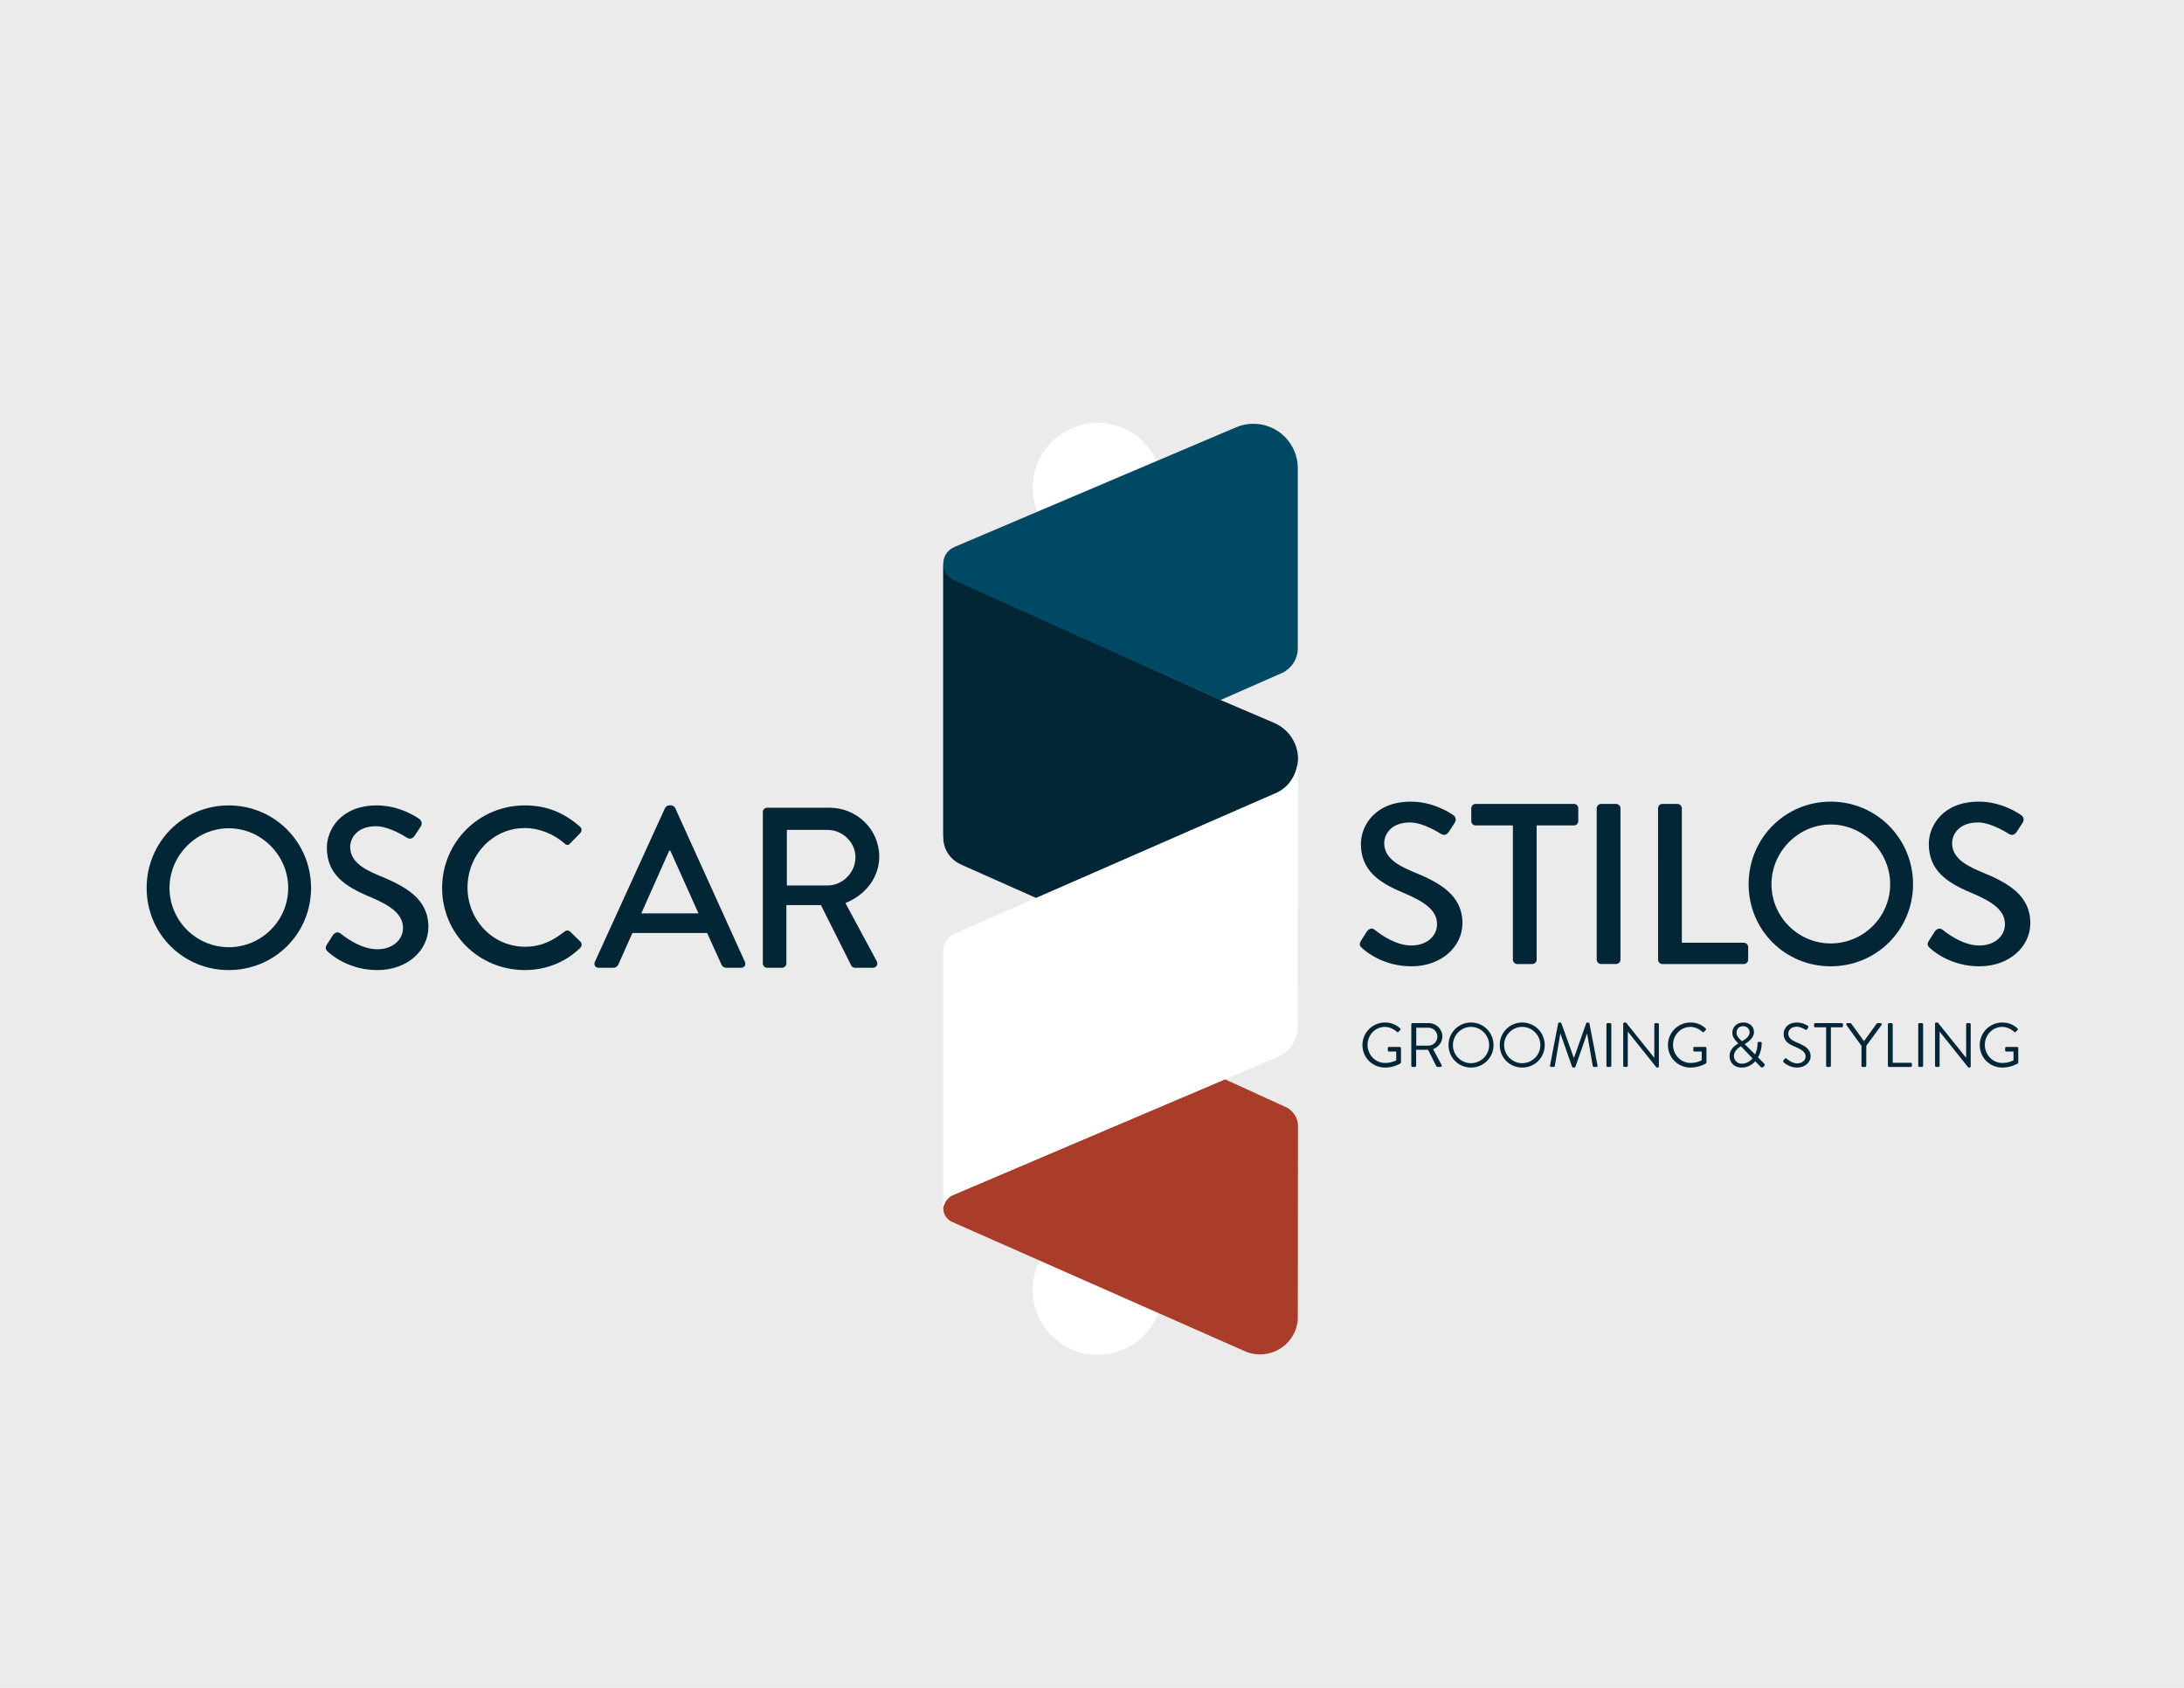 <?xml version="1.0" encoding="utf-8"?>
<!-- Generator: Adobe Illustrator 15.1.0, SVG Export Plug-In . SVG Version: 6.00 Build 0)  -->
<!DOCTYPE svg PUBLIC "-//W3C//DTD SVG 1.1//EN" "http://www.w3.org/Graphics/SVG/1.1/DTD/svg11.dtd">
<svg version="1.1" id="Layer_1" xmlns="http://www.w3.org/2000/svg" xmlns:xlink="http://www.w3.org/1999/xlink" x="0px" y="0px"
	 width="792px" height="612px" viewBox="0 0 792 612" enable-background="new 0 0 792 612" xml:space="preserve">
<g id="Layer_2_1_">
	<g id="Layer_1_1_">
		<rect fill="#ECEBEB" width="792" height="612"/>
	</g>
</g>
<g id="Layer_1_2_">
	<g id="Layer_2" display="none">
		<g display="inline">
			<g>
				<path fill="#032637" d="M484.914,343.954c0.714-1.029,1.348-2.218,2.061-3.248c0.713-1.028,1.822-1.347,2.693-0.634
					c0.477,0.396,6.575,5.467,12.676,5.467c5.467,0,8.952-3.327,8.952-7.368c0-4.753-4.119-7.764-11.963-11.012
					c-8.081-3.407-14.419-7.604-14.419-16.796c0-6.179,4.754-14.656,17.351-14.656c7.923,0,13.864,4.12,14.656,4.674
					c0.634,0.396,1.269,1.505,0.476,2.694c-0.634,0.951-1.347,2.06-1.979,3.01c-0.634,1.03-1.664,1.505-2.773,0.792
					c-0.555-0.316-6.1-3.961-10.693-3.961c-6.654,0-8.952,4.199-8.952,7.13c0,4.517,3.486,7.288,10.062,9.981
					c9.19,3.724,17.033,8.08,17.033,17.746c0,8.24-7.368,14.974-17.667,14.974c-9.665,0-15.766-5.069-17.032-6.259
					C484.677,345.855,484.122,345.301,484.914,343.954z"/>
				<path fill="#032637" d="M537.497,303.946h-12.913c-0.872,0-1.506-0.713-1.506-1.505v-4.437c0-0.792,0.634-1.505,1.506-1.505
					h34.066c0.869,0,1.505,0.713,1.505,1.505v4.437c0,0.792-0.634,1.505-1.505,1.505h-12.914v46.505
					c0,0.792-0.713,1.505-1.506,1.505h-5.229c-0.792,0-1.505-0.713-1.505-1.505L537.497,303.946L537.497,303.946z"/>
				<path fill="#032637" d="M566.446,298.005c0-0.792,0.713-1.505,1.505-1.505h5.229c0.792,0,1.505,0.713,1.505,1.505v52.446
					c0,0.792-0.713,1.505-1.505,1.505h-5.229c-0.792,0-1.505-0.713-1.505-1.505V298.005z"/>
				<path fill="#032637" d="M587.623,298.005c0-0.792,0.634-1.505,1.506-1.505h5.229c0.792,0,1.505,0.713,1.505,1.505v46.583h21.47
					c0.871,0,1.505,0.713,1.505,1.506v4.357c0,0.792-0.634,1.505-1.505,1.505H589.13c-0.872,0-1.506-0.713-1.506-1.505
					L587.623,298.005L587.623,298.005z"/>
				<path fill="#032637" d="M647.336,295.707c15.845,0,28.521,12.755,28.521,28.6c0,15.846-12.678,28.441-28.521,28.441
					s-28.441-12.598-28.441-28.441C618.895,308.464,631.491,295.707,647.336,295.707z M647.336,344.826
					c11.328,0,20.598-9.19,20.598-20.52c0-11.25-9.27-20.679-20.598-20.679c-11.25,0-20.52,9.429-20.52,20.679
					C626.816,335.636,636.086,344.826,647.336,344.826z"/>
				<path fill="#032637" d="M681.23,343.954c0.714-1.029,1.348-2.218,2.061-3.248c0.713-1.028,1.822-1.347,2.693-0.634
					c0.476,0.396,6.573,5.467,12.676,5.467c5.467,0,8.952-3.327,8.952-7.368c0-4.753-4.119-7.764-11.963-11.012
					c-8.081-3.407-14.419-7.604-14.419-16.796c0-6.179,4.754-14.656,17.351-14.656c7.922,0,13.864,4.12,14.656,4.674
					c0.634,0.396,1.268,1.505,0.476,2.694c-0.634,0.951-1.347,2.06-1.979,3.01c-0.636,1.03-1.664,1.505-2.773,0.792
					c-0.555-0.316-6.1-3.961-10.695-3.961c-6.652,0-8.951,4.199-8.951,7.13c0,4.517,3.485,7.288,10.062,9.981
					c9.19,3.724,17.033,8.08,17.033,17.746c0,8.24-7.368,14.974-17.667,14.974c-9.665,0-15.768-5.069-17.033-6.259
					C680.993,345.855,680.438,345.301,681.23,343.954z"/>
			</g>
		</g>
		<g display="inline">
			<path fill="#032637" d="M493.705,372.227c2.188,0,3.771,0.758,5.244,2.017c0.173,0.174,0.192,0.434,0.021,0.606
				c-0.193,0.193-0.434,0.41-0.604,0.605c-0.195,0.217-0.325,0.195-0.563-0.021c-1.104-0.976-2.665-1.688-4.117-1.688
				c-3.424,0-6.021,2.858-6.021,6.219c0,3.337,2.6,6.263,6.021,6.263c2.386,0,3.9-0.91,3.9-0.91v-3.032h-2.492
				c-0.237,0-0.411-0.175-0.411-0.39v-0.804c0-0.237,0.174-0.412,0.411-0.412h3.749c0.217,0,0.391,0.195,0.391,0.412v4.962
				c0,0.107-0.088,0.281-0.174,0.348c0,0-2.211,1.431-5.353,1.431c-4.333,0-7.821-3.445-7.821-7.778
				C485.884,375.715,489.372,372.227,493.705,372.227z"/>
			<path fill="#032637" d="M502.794,372.854c0-0.217,0.174-0.41,0.412-0.41h5.611c2.601,0,4.724,2.035,4.724,4.615
				c0,1.992-1.321,3.66-3.207,4.42l2.969,5.504c0.151,0.281,0,0.627-0.367,0.627h-1.104c-0.194,0-0.303-0.106-0.347-0.193
				l-2.883-5.741h-4.139v5.523c0,0.218-0.195,0.411-0.412,0.411h-0.845c-0.238,0-0.412-0.193-0.412-0.411V372.854L502.794,372.854z
				 M508.709,380.243c1.669,0,3.12-1.388,3.12-3.163c0-1.646-1.451-3.057-3.12-3.057h-4.203v6.22H508.709z"/>
			<path fill="#032637" d="M523.445,372.227c4.333,0,7.8,3.488,7.8,7.822c0,4.333-3.467,7.778-7.8,7.778
				c-4.334,0-7.778-3.445-7.778-7.778C515.667,375.715,519.111,372.227,523.445,372.227z M523.445,386.311
				c3.443,0,6.283-2.815,6.283-6.262c0-3.445-2.84-6.306-6.283-6.306c-3.445,0-6.264,2.86-6.264,6.306
				C517.184,383.493,520,386.311,523.445,386.311z"/>
			<path fill="#032637" d="M541.167,372.227c4.333,0,7.8,3.488,7.8,7.822c0,4.333-3.467,7.778-7.8,7.778
				c-4.334,0-7.778-3.445-7.778-7.778C533.389,375.715,536.833,372.227,541.167,372.227z M541.167,386.311
				c3.445,0,6.283-2.815,6.283-6.262c0-3.445-2.838-6.306-6.283-6.306s-6.262,2.86-6.262,6.306
				C534.905,383.493,537.722,386.311,541.167,386.311z"/>
			<path fill="#032637" d="M553.599,372.529c0.043-0.174,0.219-0.303,0.392-0.303h0.347c0.152,0,0.325,0.106,0.368,0.236
				l4.291,11.938c0.043,0,0.062,0,0.106,0l4.227-11.938c0.044-0.13,0.217-0.236,0.368-0.236h0.347c0.174,0,0.347,0.129,0.391,0.303
				l2.795,14.561c0.064,0.305-0.063,0.521-0.39,0.521h-0.867c-0.174,0-0.347-0.151-0.39-0.305l-1.93-11.158
				c-0.021,0-0.064,0-0.087,0l-3.985,11.439c-0.044,0.13-0.238,0.238-0.368,0.238h-0.391c-0.131,0-0.325-0.108-0.368-0.238
				l-4.03-11.439c-0.021,0-0.063,0-0.087,0l-1.885,11.158c-0.021,0.151-0.217,0.305-0.392,0.305h-0.866
				c-0.324,0-0.454-0.217-0.391-0.521L553.599,372.529z"/>
			<path fill="#032637" d="M570.302,372.854c0-0.217,0.195-0.41,0.412-0.41h0.866c0.217,0,0.412,0.193,0.412,0.41v14.346
				c0,0.217-0.195,0.41-0.412,0.41h-0.866c-0.217,0-0.412-0.193-0.412-0.41V372.854z"/>
			<path fill="#032637" d="M576.098,372.616c0-0.218,0.195-0.39,0.412-0.39h0.541l9.772,12.176c0.021,0,0.021,0,0.043,0v-11.549
				c0-0.218,0.174-0.41,0.412-0.41h0.758c0.217,0,0.412,0.192,0.412,0.41v14.584c0,0.215-0.195,0.39-0.412,0.39h-0.39l-9.945-12.416
				h-0.021v11.786c0,0.218-0.174,0.412-0.412,0.412h-0.758c-0.217,0-0.412-0.194-0.412-0.412V372.616z"/>
			<path fill="#032637" d="M599.385,372.227c2.188,0,3.771,0.758,5.244,2.017c0.173,0.174,0.194,0.434,0.021,0.606
				c-0.195,0.193-0.436,0.41-0.606,0.605c-0.195,0.217-0.325,0.195-0.562-0.021c-1.105-0.976-2.665-1.688-4.117-1.688
				c-3.424,0-6.023,2.858-6.023,6.219c0,3.337,2.602,6.263,6.023,6.263c2.384,0,3.898-0.91,3.898-0.91v-3.032h-2.49
				c-0.238,0-0.411-0.175-0.411-0.39v-0.804c0-0.237,0.173-0.412,0.411-0.412h3.748c0.218,0,0.391,0.195,0.391,0.412v4.962
				c0,0.107-0.087,0.281-0.173,0.348c0,0-2.211,1.431-5.354,1.431c-4.333,0-7.819-3.445-7.819-7.778
				C591.562,375.715,595.052,372.227,599.385,372.227z"/>
			<path fill="#032637" d="M615.924,379.507v-0.044l-0.52-0.562c-0.847-0.889-1.562-1.861-1.519-3.164
				c0-1.646,1.213-3.51,3.835-3.51c2.342,0,3.662,1.539,3.662,3.338c0,1.929-1.95,3.379-3.207,4.16l3.575,3.574
				c0.563-1.148,0.866-2.471,0.866-3.857c0-0.477,0.174-0.498,0.499-0.498h0.52c0.455,0,0.412,0.326,0.412,0.498
				c0,1.67-0.477,3.445-1.276,4.875l2.08,2.08c0.26,0.283,0.433,0.5-0.021,0.998l-0.261,0.237c-0.261,0.238-0.585,0.282-0.91-0.063
				l-1.842-1.906c-1.17,1.32-2.773,2.167-4.725,2.167c-2.729,0-4.183-1.863-4.183-3.987
				C612.912,381.5,614.754,380.2,615.924,379.507z M617.159,386.482c1.495,0,2.771-0.715,3.705-1.842l-4.009-4.203
				c-0.996,0.605-2.428,1.713-2.428,3.424C614.43,385.379,615.643,386.482,617.159,386.482z M619.868,375.605
				c0-1.039-0.802-2.103-2.275-2.103c-1.431,0-2.254,1.021-2.254,2.274c-0.043,0.933,0.563,1.668,1.387,2.471l0.479,0.479
				C618.178,378.143,619.868,377.167,619.868,375.605z"/>
			<path fill="#032637" d="M631.617,385.335c0.106-0.13,0.217-0.28,0.324-0.411c0.217-0.281,0.455-0.455,0.759-0.195
				c0.149,0.131,1.731,1.646,3.662,1.646c1.755,0,2.901-1.104,2.901-2.383c0-1.495-1.3-2.385-3.792-3.424
				c-2.384-1.041-3.812-2.017-3.812-4.485c0-1.474,1.17-3.856,4.615-3.856c2.122,0,3.704,1.104,3.704,1.104
				c0.131,0.065,0.391,0.325,0.131,0.737c-0.087,0.13-0.174,0.281-0.262,0.41c-0.193,0.305-0.412,0.392-0.759,0.194
				c-0.15-0.087-1.517-0.997-2.838-0.997c-2.297,0-2.99,1.475-2.99,2.385c0,1.453,1.105,2.297,2.925,3.057
				c2.928,1.191,4.812,2.296,4.812,4.81c0,2.255-2.146,3.9-4.681,3.9c-2.559,0-4.29-1.495-4.571-1.755
				C631.573,385.92,631.356,385.747,631.617,385.335z"/>
			<path fill="#032637" d="M646.359,373.895h-3.771c-0.238,0-0.411-0.192-0.411-0.41v-0.629c0-0.217,0.173-0.412,0.411-0.412h9.188
				c0.236,0,0.411,0.195,0.411,0.412v0.629c0,0.218-0.175,0.41-0.411,0.41h-3.771V387.2c0,0.217-0.195,0.411-0.412,0.411h-0.823
				c-0.217,0-0.409-0.194-0.409-0.411L646.359,373.895L646.359,373.895z"/>
			<path fill="#032637" d="M658.593,380.309l-5.223-7.235c-0.173-0.281,0-0.63,0.347-0.63h1.021c0.149,0,0.28,0.108,0.347,0.195
				l4.377,6.045l4.377-6.045c0.064-0.087,0.195-0.195,0.347-0.195h1.021c0.347,0,0.52,0.349,0.347,0.63l-5.287,7.216v6.911
				c0,0.217-0.193,0.411-0.411,0.411h-0.846c-0.237,0-0.411-0.194-0.411-0.411v-6.892H658.593L658.593,380.309z"/>
			<path fill="#032637" d="M667.72,372.854c0-0.217,0.174-0.41,0.412-0.41h0.845c0.219,0,0.412,0.193,0.412,0.41v13.306h6.24
				c0.238,0,0.411,0.194,0.411,0.411v0.628c0,0.218-0.173,0.411-0.411,0.411h-7.497c-0.238,0-0.412-0.193-0.412-0.411V372.854
				L667.72,372.854z"/>
			<path fill="#032637" d="M678.21,372.854c0-0.217,0.195-0.41,0.412-0.41h0.866c0.217,0,0.412,0.193,0.412,0.41v14.346
				c0,0.217-0.195,0.41-0.412,0.41h-0.866c-0.217,0-0.412-0.193-0.412-0.41V372.854z"/>
			<path fill="#032637" d="M684.006,372.616c0-0.218,0.195-0.39,0.412-0.39h0.541l9.771,12.176c0.021,0,0.021,0,0.044,0v-11.549
				c0-0.218,0.174-0.41,0.41-0.41h0.76c0.217,0,0.411,0.192,0.411,0.41v14.584c0,0.215-0.194,0.39-0.411,0.39h-0.392l-9.943-12.416
				h-0.021v11.786c0,0.218-0.174,0.412-0.412,0.412h-0.758c-0.217,0-0.412-0.194-0.412-0.412V372.616L684.006,372.616z"/>
			<path fill="#032637" d="M707.293,372.227c2.188,0,3.771,0.758,5.244,2.017c0.173,0.174,0.194,0.434,0.021,0.606
				c-0.193,0.193-0.434,0.41-0.604,0.605c-0.195,0.217-0.325,0.195-0.563-0.021c-1.104-0.976-2.665-1.688-4.115-1.688
				c-3.426,0-6.023,2.858-6.023,6.219c0,3.337,2.6,6.263,6.023,6.263c2.384,0,3.898-0.91,3.898-0.91v-3.032h-2.492
				c-0.236,0-0.409-0.175-0.409-0.39v-0.804c0-0.237,0.173-0.412,0.409-0.412h3.749c0.219,0,0.392,0.195,0.392,0.412v4.962
				c0,0.107-0.087,0.281-0.173,0.348c0,0-2.211,1.431-5.354,1.431c-4.333,0-7.821-3.445-7.821-7.778
				C699.472,375.715,702.96,372.227,707.293,372.227z"/>
		</g>
		<g display="inline">
			<path fill="#032637" d="M96.13,297.001c15.848,0,28.526,12.758,28.526,28.604c0,15.848-12.678,28.445-28.526,28.445
				c-15.848,0-28.447-12.599-28.447-28.445S80.282,297.001,96.13,297.001z M96.13,346.129c11.331,0,20.602-9.191,20.602-20.521
				c0-11.252-9.271-20.683-20.602-20.683c-11.252,0-20.523,9.431-20.523,20.683C75.607,336.938,84.878,346.129,96.13,346.129z"/>
			<path fill="#032637" d="M130.023,345.258c0.713-1.029,1.347-2.219,2.06-3.249s1.822-1.347,2.694-0.634
				c0.475,0.396,6.577,5.468,12.678,5.468c5.468,0,8.954-3.327,8.954-7.368c0-4.756-4.12-7.767-11.965-11.016
				c-8.083-3.407-14.421-7.607-14.421-16.799c0-6.181,4.754-14.659,17.353-14.659c7.924,0,13.867,4.121,14.659,4.675
				c0.634,0.396,1.268,1.505,0.476,2.694c-0.634,0.951-1.347,2.061-1.981,3.012c-0.634,1.029-1.664,1.505-2.773,0.792
				c-0.555-0.316-6.102-3.962-10.697-3.962c-6.656,0-8.954,4.199-8.954,7.132c0,4.518,3.487,7.29,10.063,9.983
				c9.192,3.725,17.037,8.083,17.037,17.75c0,8.239-7.37,14.976-17.67,14.976c-9.667,0-15.769-5.07-17.037-6.26
				C129.785,347.159,129.23,346.604,130.023,345.258z"/>
			<path fill="#032637" d="M198.481,297.001c8.003,0,13.788,2.694,19.176,7.369c0.713,0.634,0.713,1.585,0.079,2.219l-3.487,3.565
				c-0.555,0.714-1.268,0.714-1.981,0c-3.724-3.249-8.795-5.311-13.708-5.311c-11.331,0-19.889,9.51-19.889,20.604
				c0,11.093,8.637,20.522,19.968,20.522c5.785,0,9.826-2.3,13.629-5.229c0.713-0.556,1.426-0.476,1.902-0.079l3.645,3.564
				c0.634,0.556,0.476,1.586-0.079,2.141c-5.388,5.229-12.203,7.686-19.255,7.686c-15.848,0-28.605-12.599-28.605-28.445
				C169.876,309.76,182.634,297.001,198.481,297.001z"/>
			<path fill="#032637" d="M221.18,351.2l24.326-53.328c0.238-0.475,0.951-0.872,1.347-0.872h0.792c0.396,0,1.109,0.396,1.347,0.872
				L273.16,351.2c0.476,1.03-0.158,2.062-1.347,2.062h-4.992c-0.951,0-1.506-0.477-1.823-1.188l-4.913-10.855h-25.911
				c-1.585,3.646-3.249,7.211-4.833,10.855c-0.238,0.555-0.872,1.188-1.823,1.188h-4.992
				C221.338,353.261,220.704,352.23,221.18,351.2z M257.075,334.402l-9.746-21.713h-0.396l-9.667,21.713H257.075z"/>
			<path fill="#032637" d="M279.296,299.299c0-0.792,0.634-1.505,1.506-1.505h21.553c9.509,0,17.274,7.528,17.274,16.958
				c0,7.29-4.833,13.312-11.727,16.085l10.854,20.127c0.557,1.03,0,2.298-1.347,2.298h-6.181c-0.636,0-1.109-0.396-1.27-0.713
				L299.42,331.55h-11.965v20.206c0,0.793-0.713,1.506-1.505,1.506h-5.15c-0.872,0-1.506-0.713-1.506-1.506v-52.457H279.296z
				 M301.721,324.734c5.15,0,9.667-4.357,9.667-9.825c0-5.15-4.517-9.43-9.667-9.43h-14.104v19.255H301.721z"/>
		</g>
		<g display="inline">
			<path fill="#FFFFFF" d="M437.837,391.534l-94.138,40.093c-0.022,0-0.27,0.024-0.316,0.024L343,431.718v0.024
				c-1,0.729-2.869,2.396-2.988,4.399l0.072-88.719L437.837,391.534z"/>
			<path fill="#AA3D2A" d="M343,431.742v-0.024l0.383-0.064c0.048,0,0.186-0.024,0.205-0.024l94.193-40.093l20.418,9.305
				l1.299,0.597c2.214,1.282,3.728,3.617,3.742,6.318c0,0.02,0.008,0.03,0.008,0.044c0,0.017-0.003,0.03-0.003,0.044l-0.066,66.867
				c-0.415,7.166-6.581,12.641-13.834,12.255c-1.323-0.067-2.627-0.343-3.812-0.772l-1.469-0.644L343.56,441.167
				c-2.042-0.773-3.66-2.761-3.547-5.021C340.131,434.14,342,432.473,343,431.742z"/>
		</g>
		<g display="inline">
			<polygon opacity="0.6" enable-background="new    " points="436.902,259.816 436.502,259.987 436.896,259.814 			"/>
			<polygon points="436.409,260.027 436.407,260.027 436.502,259.987 			"/>
		</g>
		<path display="inline" fill="#032637" d="M344.186,218.45l0.051,0.013l92.146,41.564l-88.644,37.747l0.082,0.041
			c-0.422,0.127-0.81,0.276-1.187,0.433l-0.381,0.115c-6.159,2.758-6.251,9.384-6.251,9.384v-6.774V212.9
			C340,215.455,341.888,217.595,344.186,218.45z"/>
		<path display="inline" fill="#FFFFFF" d="M463.252,280.833L463,291v78.504v3.646c0,4.574-2.543,8.492-6.379,10.396l0.098,0.03
			l-0.354,0.167c-0.179,0.079-0.338,0.153-0.521,0.227l-18.014,7.58l-97.584-44.038c-0.029-0.261-0.05-0.171-0.05-0.438
			c0-2.699,4.095-6.032,4.154-6.057l111.463-48.705C455.812,292.312,463,288.062,463.252,280.833z"/>
	</g>
	<g id="Layer_4" display="none">
		<path display="inline" fill="#004A64" d="M340,213"/>
		<path display="inline" fill="#004A64" d="M344.32,207.012l-0.047-0.063l97.233-41.344c1.915-0.852,3.938-1.35,6.164-1.35
			c8.515,0,15.328,6.889,15.328,15.405v62.439c0,3.767-2.121,6.993-5.305,8.527l0.085,0.042l-20.905,9.147l-0.383,0.173l-0.091,0.04
			L344.27,218.62l-0.104-0.013"/>
	</g>
	<g id="Layer_3" display="none">
		<g display="inline">
			<path fill="none" d="M340.221,307.746c0,0,0.001-0.314,0.062-0.818C340.262,307.2,340.221,307.468,340.221,307.746z"/>
			<g>
				<path fill="#FFFFFF" d="M379.071,192.107l-6.262,2.657c-0.979-2.481-1.558-5.168-1.59-7.996
					c-0.155-12.456,9.822-22.674,22.276-22.826c9.214-0.112,17.188,5.323,20.784,13.196l-3.103,1.32L379.071,192.107z"/>
			</g>
			<polygon opacity="0.6" enable-background="new    " points="436.902,259.816 436.502,259.987 436.896,259.814 			"/>
			<polygon opacity="0.6" enable-background="new    " points="436.902,259.816 436.502,259.987 436.896,259.814 			"/>
			<path fill="#032637" d="M340,213v94.758c0,4.373,3,8.065,7,9.525v0.045l25.004,11.211c0,0,63.422-26.026,83.798-36.331
				c3.108-1.572,7.451-4.34,7.449-11.774c-0.001-2.757-0.843-5.333-2.277-7.474c-1.438-2.166-3.486-3.875-5.901-4.944l-18.312-7.977
				L345,218.526"/>
			<polygon points="436.409,260.027 436.407,260.027 436.502,259.987 			"/>
			<g>
				<path fill="#FFFFFF" d="M409.816,470.424l4.965,2.191c-3.244,8.312-11.268,14.251-20.734,14.368
					c-12.455,0.149-22.674-9.825-22.824-22.282c-0.045-3.692,0.816-7.18,2.357-10.281l4.296,1.899L409.816,470.424z"/>
			</g>
		</g>
	</g>
	<g id="Layer_5">
		<g>
			<g>
				<path fill="#032637" d="M493.511,341.173c0.746-1.077,1.409-2.321,2.155-3.399c0.747-1.078,1.908-1.408,2.82-0.664
					c0.497,0.416,6.884,5.725,13.269,5.725c5.722,0,9.37-3.482,9.37-7.713c0-4.977-4.312-8.127-12.521-11.527
					c-8.459-3.564-15.093-7.961-15.093-17.581c0-6.468,4.978-15.342,18.161-15.342c8.293,0,14.513,4.312,15.342,4.893
					c0.663,0.415,1.327,1.576,0.497,2.82c-0.663,0.995-1.409,2.156-2.072,3.151c-0.662,1.078-1.74,1.575-2.901,0.829
					c-0.581-0.332-6.385-4.146-11.195-4.146c-6.966,0-9.371,4.396-9.371,7.464c0,4.727,3.649,7.628,10.532,10.448
					c9.62,3.897,17.83,8.459,17.83,18.576c0,8.625-7.713,15.674-18.493,15.674c-10.117,0-16.502-5.31-17.83-6.552
					C493.263,343.162,492.682,342.582,493.511,341.173z"/>
				<path fill="#032637" d="M548.629,299.294h-13.517c-0.912,0-1.576-0.747-1.576-1.576v-4.644c0-0.829,0.664-1.575,1.576-1.575
					h35.655c0.913,0,1.576,0.746,1.576,1.575v4.644c0,0.83-0.663,1.576-1.576,1.576h-13.517v48.679c0,0.83-0.746,1.576-1.575,1.576
					h-5.474c-0.829,0-1.575-0.747-1.575-1.576L548.629,299.294L548.629,299.294z"/>
				<path fill="#032637" d="M579.02,293.074c0-0.829,0.746-1.575,1.575-1.575h5.476c0.828,0,1.574,0.746,1.574,1.575v54.898
					c0,0.827-0.746,1.574-1.574,1.574h-5.476c-0.829,0-1.575-0.747-1.575-1.574V293.074z"/>
				<path fill="#032637" d="M601.274,293.074c0-0.829,0.663-1.575,1.574-1.575h5.475c0.829,0,1.576,0.746,1.576,1.575v48.762h22.473
					c0.912,0,1.576,0.746,1.576,1.576v4.561c0,0.829-0.664,1.576-1.576,1.576h-29.521c-0.91,0-1.574-0.747-1.574-1.576
					L601.274,293.074L601.274,293.074z"/>
				<path fill="#032637" d="M663.883,290.669c16.585,0,29.854,13.353,29.854,29.938c0,16.586-13.271,29.771-29.854,29.771
					c-16.586,0-29.771-13.187-29.771-29.771C634.111,304.021,647.297,290.669,663.883,290.669z M663.883,342.085
					c11.858,0,21.562-9.619,21.562-21.479c0-11.774-9.702-21.645-21.562-21.645c-11.774,0-21.479,9.868-21.479,21.645
					C642.404,332.466,652.106,342.085,663.883,342.085z"/>
				<path fill="#032637" d="M699.455,341.173c0.746-1.077,1.409-2.321,2.156-3.399c0.746-1.078,1.904-1.408,2.816-0.664
					c0.498,0.416,6.885,5.725,13.271,5.725c5.723,0,9.371-3.482,9.371-7.713c0-4.977-4.312-8.127-12.521-11.527
					c-8.458-3.564-15.093-7.961-15.093-17.581c0-6.468,4.975-15.342,18.16-15.342c8.293,0,14.513,4.312,15.342,4.893
					c0.664,0.415,1.327,1.576,0.498,2.82c-0.663,0.995-1.41,2.156-2.073,3.151c-0.663,1.078-1.741,1.575-2.901,0.829
					c-0.581-0.332-6.387-4.146-11.194-4.146c-6.966,0-9.371,4.396-9.371,7.464c0,4.727,3.648,7.628,10.532,10.448
					c9.618,3.897,17.829,8.459,17.829,18.576c0,8.625-7.714,15.674-18.492,15.674c-10.118,0-16.503-5.31-17.83-6.552
					C699.206,343.162,698.626,342.582,699.455,341.173z"/>
			</g>
		</g>
		<g>
			<path fill="#032637" d="M502.263,370.752c2.292,0,3.95,0.796,5.492,2.109c0.183,0.184,0.205,0.457,0.023,0.636
				c-0.204,0.204-0.455,0.433-0.638,0.636c-0.201,0.229-0.34,0.206-0.59-0.021c-1.156-1.021-2.791-1.771-4.312-1.771
				c-3.585,0-6.311,2.995-6.311,6.515c0,3.494,2.726,6.56,6.311,6.56c2.495,0,4.084-0.955,4.084-0.955v-3.175h-2.61
				c-0.248,0-0.431-0.184-0.431-0.409v-0.839c0-0.251,0.183-0.434,0.431-0.434h3.927c0.229,0,0.408,0.203,0.408,0.434v5.193
				c0,0.115-0.09,0.299-0.181,0.363c0,0-2.315,1.5-5.606,1.5c-4.538,0-8.19-3.609-8.19-8.146
				C494.07,374.404,497.725,370.752,502.263,370.752z"/>
			<path fill="#032637" d="M511.795,371.41c0-0.227,0.182-0.432,0.431-0.432h5.878c2.725,0,4.947,2.133,4.947,4.834
				c0,2.088-1.385,3.836-3.357,4.629l3.108,5.766c0.159,0.296,0,0.658-0.386,0.658h-1.158c-0.203,0-0.315-0.113-0.36-0.203
				l-3.021-6.018h-4.335v5.789c0,0.229-0.203,0.432-0.432,0.432h-0.887c-0.249,0-0.431-0.203-0.431-0.432L511.795,371.41
				L511.795,371.41z M517.991,379.148c1.747,0,3.267-1.453,3.267-3.312c0-1.725-1.52-3.201-3.267-3.201h-4.404v6.514H517.991
				L517.991,379.148z"/>
			<path fill="#032637" d="M533.438,370.752c4.539,0,8.171,3.653,8.171,8.193c0,4.539-3.632,8.146-8.171,8.146
				c-4.536,0-8.146-3.607-8.146-8.146C525.29,374.404,528.899,370.752,533.438,370.752z M533.438,385.503
				c3.609,0,6.581-2.948,6.581-6.558c0-3.61-2.972-6.604-6.581-6.604c-3.606,0-6.558,2.995-6.558,6.604
				S529.829,385.503,533.438,385.503z"/>
			<path fill="#032637" d="M552.009,370.752c4.539,0,8.17,3.653,8.17,8.193c0,4.539-3.631,8.146-8.17,8.146
				c-4.538,0-8.146-3.607-8.146-8.146C543.862,374.404,547.471,370.752,552.009,370.752z M552.009,385.503
				c3.608,0,6.58-2.948,6.58-6.558c0-3.61-2.972-6.604-6.58-6.604c-3.606,0-6.559,2.995-6.559,6.604S548.4,385.503,552.009,385.503z
				"/>
			<path fill="#032637" d="M565.042,371.068c0.047-0.18,0.228-0.316,0.41-0.316h0.362c0.158,0,0.341,0.113,0.386,0.251l4.493,12.503
				c0.045,0,0.067,0,0.112,0l4.427-12.503c0.046-0.138,0.228-0.251,0.386-0.251h0.364c0.181,0,0.36,0.137,0.405,0.316l2.931,15.252
				c0.064,0.316-0.069,0.545-0.409,0.545h-0.908c-0.183,0-0.363-0.158-0.408-0.317l-2.02-11.688c-0.022,0-0.068,0-0.094,0
				l-4.176,11.981c-0.045,0.138-0.249,0.253-0.385,0.253h-0.408c-0.137,0-0.341-0.115-0.387-0.253l-4.222-11.981
				c-0.022,0-0.067,0-0.091,0l-1.976,11.688c-0.022,0.159-0.229,0.317-0.409,0.317h-0.906c-0.341,0-0.477-0.229-0.409-0.545
				L565.042,371.068z"/>
			<path fill="#032637" d="M582.548,371.41c0-0.227,0.204-0.432,0.431-0.432h0.908c0.229,0,0.433,0.205,0.433,0.432v15.023
				c0,0.229-0.203,0.432-0.433,0.432h-0.908c-0.227,0-0.431-0.203-0.431-0.432V371.41z"/>
			<path fill="#032637" d="M588.638,371.161c0-0.228,0.203-0.409,0.433-0.409h0.565l10.235,12.754c0.021,0,0.021,0,0.046,0V371.41
				c0-0.227,0.182-0.432,0.432-0.432h0.794c0.229,0,0.432,0.205,0.432,0.432v15.271c0,0.229-0.203,0.41-0.432,0.41h-0.408
				l-10.416-13.006h-0.022v12.348c0,0.229-0.182,0.432-0.431,0.432h-0.795c-0.229,0-0.433-0.203-0.433-0.432V371.161
				L588.638,371.161z"/>
			<path fill="#032637" d="M613.038,370.752c2.293,0,3.95,0.796,5.493,2.109c0.181,0.184,0.204,0.457,0.021,0.636
				c-0.203,0.204-0.453,0.433-0.634,0.636c-0.204,0.229-0.341,0.206-0.591-0.021c-1.157-1.021-2.791-1.771-4.312-1.771
				c-3.586,0-6.309,2.995-6.309,6.515c0,3.494,2.723,6.56,6.309,6.56c2.496,0,4.084-0.955,4.084-0.955v-3.175h-2.608
				c-0.248,0-0.433-0.184-0.433-0.409v-0.839c0-0.251,0.185-0.434,0.433-0.434h3.927c0.229,0,0.408,0.203,0.408,0.434v5.193
				c0,0.115-0.09,0.299-0.183,0.363c0,0-2.313,1.5-5.604,1.5c-4.538,0-8.191-3.609-8.191-8.146
				C604.847,374.404,608.5,370.752,613.038,370.752z"/>
			<path fill="#032637" d="M630.347,378.379v-0.047l-0.545-0.591c-0.885-0.929-1.634-1.95-1.589-3.312
				c0-1.727,1.271-3.679,4.019-3.679c2.448,0,3.836,1.61,3.836,3.494c0,2.021-2.043,3.542-3.359,4.356l3.746,3.746
				c0.589-1.203,0.906-2.589,0.906-4.041c0-0.498,0.182-0.521,0.521-0.521h0.546c0.477,0,0.432,0.34,0.432,0.521
				c0,1.746-0.498,3.609-1.339,5.106l2.179,2.177c0.271,0.297,0.455,0.523-0.021,1.045l-0.271,0.25
				c-0.272,0.252-0.612,0.297-0.954-0.066l-1.93-1.998c-1.226,1.386-2.903,2.271-4.946,2.271c-2.859,0-4.38-1.953-4.38-4.178
				C627.191,380.467,629.12,379.104,630.347,378.379z M631.64,385.686c1.565,0,2.904-0.748,3.88-1.928l-4.195-4.404
				c-1.044,0.639-2.541,1.793-2.541,3.586C628.781,384.527,630.051,385.686,631.64,385.686z M634.476,374.291
				c0-1.087-0.84-2.201-2.382-2.201c-1.498,0-2.359,1.069-2.359,2.385c-0.047,0.978,0.591,1.748,1.45,2.588l0.501,0.498
				C632.706,376.947,634.476,375.927,634.476,374.291z"/>
			<path fill="#032637" d="M646.769,384.482c0.114-0.137,0.229-0.295,0.342-0.434c0.228-0.293,0.478-0.477,0.795-0.201
				c0.157,0.133,1.812,1.725,3.835,1.725c1.838,0,3.041-1.159,3.041-2.497c0-1.566-1.36-2.495-3.973-3.587
				c-2.495-1.09-3.993-2.109-3.993-4.697c0-1.542,1.227-4.039,4.833-4.039c2.226,0,3.882,1.158,3.882,1.158
				c0.136,0.068,0.408,0.339,0.136,0.771c-0.09,0.137-0.181,0.295-0.271,0.432c-0.203,0.318-0.433,0.408-0.795,0.205
				c-0.157-0.094-1.59-1.045-2.974-1.045c-2.405,0-3.132,1.543-3.132,2.498c0,1.519,1.158,2.402,3.062,3.196
				c3.063,1.249,5.039,2.404,5.039,5.037c0,2.362-2.247,4.088-4.9,4.088c-2.681,0-4.493-1.565-4.789-1.839
				C646.724,385.096,646.496,384.913,646.769,384.482z"/>
			<path fill="#032637" d="M662.222,372.5h-3.947c-0.249,0-0.433-0.204-0.433-0.432v-0.658c0-0.227,0.184-0.432,0.433-0.432h9.622
				c0.248,0,0.432,0.205,0.432,0.432v0.658c0,0.228-0.184,0.432-0.432,0.432h-3.948v13.934c0,0.229-0.204,0.434-0.433,0.434h-0.861
				c-0.228,0-0.433-0.203-0.433-0.434V372.5z"/>
			<path fill="#032637" d="M675.045,379.218l-5.47-7.579c-0.184-0.297,0-0.658,0.362-0.658h1.065c0.158,0,0.295,0.112,0.363,0.203
				l4.583,6.332l4.585-6.332c0.065-0.091,0.205-0.203,0.362-0.203h1.066c0.362,0,0.544,0.361,0.362,0.658l-5.537,7.555v7.24
				c0,0.229-0.204,0.434-0.431,0.434h-0.887c-0.251,0-0.432-0.203-0.432-0.434v-7.216H675.045L675.045,379.218z"/>
			<path fill="#032637" d="M684.62,371.41c0-0.227,0.182-0.432,0.432-0.432h0.886c0.229,0,0.433,0.205,0.433,0.432v13.936h6.535
				c0.249,0,0.432,0.202,0.432,0.43v0.658c0,0.229-0.183,0.434-0.432,0.434h-7.854c-0.25,0-0.432-0.203-0.432-0.434V371.41
				L684.62,371.41z"/>
			<path fill="#032637" d="M695.625,371.41c0-0.227,0.203-0.432,0.432-0.432h0.906c0.229,0,0.432,0.205,0.432,0.432v15.023
				c0,0.229-0.202,0.432-0.432,0.432h-0.906c-0.229,0-0.432-0.203-0.432-0.432V371.41z"/>
			<path fill="#032637" d="M701.716,371.161c0-0.228,0.204-0.409,0.434-0.409h0.565l10.235,12.754c0.021,0,0.021,0,0.046,0V371.41
				c0-0.227,0.181-0.432,0.432-0.432h0.793c0.229,0,0.433,0.205,0.433,0.432v15.271c0,0.229-0.203,0.41-0.433,0.41h-0.408
				l-10.414-13.006h-0.024v12.348c0,0.229-0.181,0.432-0.432,0.432h-0.793c-0.229,0-0.434-0.203-0.434-0.432V371.161
				L701.716,371.161z"/>
			<path fill="#032637" d="M726.116,370.752c2.292,0,3.949,0.796,5.491,2.109c0.182,0.184,0.205,0.457,0.021,0.636
				c-0.204,0.204-0.455,0.433-0.636,0.636c-0.203,0.229-0.339,0.206-0.59-0.021c-1.156-1.021-2.791-1.771-4.312-1.771
				c-3.585,0-6.309,2.995-6.309,6.515c0,3.494,2.724,6.56,6.309,6.56c2.496,0,4.085-0.955,4.085-0.955v-3.175h-2.608
				c-0.249,0-0.434-0.184-0.434-0.409v-0.839c0-0.251,0.185-0.434,0.434-0.434h3.926c0.228,0,0.409,0.203,0.409,0.434v5.193
				c0,0.115-0.092,0.299-0.184,0.363c0,0-2.313,1.5-5.604,1.5c-4.538,0-8.192-3.609-8.192-8.146
				C717.924,374.404,721.578,370.752,726.116,370.752z"/>
		</g>
		<g>
			<path fill="#032637" d="M82.95,292.036c16.585,0,29.854,13.351,29.854,29.937c0,16.584-13.268,29.771-29.854,29.771
				c-16.586,0-29.771-13.188-29.771-29.771C53.179,305.387,66.364,292.036,82.95,292.036z M82.95,343.449
				c11.858,0,21.561-9.619,21.561-21.479c0-11.774-9.702-21.645-21.561-21.645c-11.776,0-21.478,9.867-21.478,21.645
				C61.472,333.83,71.174,343.449,82.95,343.449z"/>
			<path fill="#032637" d="M118.526,342.537c0.746-1.078,1.41-2.322,2.156-3.398c0.747-1.078,1.908-1.41,2.82-0.664
				c0.498,0.414,6.883,5.723,13.268,5.723c5.722,0,9.372-3.481,9.372-7.713c0-4.976-4.312-8.127-12.522-11.525
				c-8.458-3.564-15.093-7.961-15.093-17.58c0-6.469,4.976-15.341,18.161-15.341c8.292,0,14.512,4.312,15.342,4.893
				c0.663,0.415,1.327,1.576,0.497,2.819c-0.663,0.996-1.41,2.156-2.073,3.151c-0.663,1.078-1.741,1.576-2.902,0.83
				c-0.581-0.332-6.385-4.147-11.195-4.147c-6.966,0-9.371,4.395-9.371,7.463c0,4.729,3.649,7.63,10.532,10.449
				c9.62,3.896,17.83,8.458,17.83,18.572c0,8.625-7.712,15.676-18.493,15.676c-10.118,0-16.502-5.309-17.83-6.553
				C118.277,344.527,117.697,343.947,118.526,342.537z"/>
			<path fill="#032637" d="M190.266,292.036c8.375,0,14.429,2.819,20.068,7.712c0.747,0.664,0.747,1.659,0.083,2.323l-3.649,3.729
				c-0.58,0.746-1.327,0.746-2.073,0c-3.897-3.4-9.205-5.556-14.347-5.556c-11.858,0-20.814,9.951-20.814,21.562
				c0,11.608,9.039,21.479,20.897,21.479c6.054,0,10.283-2.405,14.263-5.475c0.747-0.58,1.493-0.498,1.991-0.082l3.814,3.729
				c0.663,0.581,0.498,1.658-0.083,2.239c-5.639,5.474-12.771,8.044-20.151,8.044c-16.585,0-29.937-13.187-29.937-29.771
				C160.328,305.386,173.681,292.036,190.266,292.036z"/>
			<path fill="#032637" d="M215.725,348.757l25.459-55.81c0.249-0.497,0.996-0.912,1.41-0.912h0.829
				c0.414,0,1.161,0.415,1.409,0.912l25.293,55.81c0.497,1.079-0.166,2.156-1.41,2.156h-5.224c-0.995,0-1.576-0.497-1.907-1.244
				l-5.142-11.36h-27.117c-1.659,3.814-3.4,7.547-5.059,11.36c-0.249,0.581-0.913,1.244-1.908,1.244h-5.224
				C215.891,350.913,215.228,349.836,215.725,348.757z M253.291,331.177l-10.2-22.722h-0.415l-10.117,22.722H253.291z"/>
			<path fill="#032637" d="M276.634,294.44c0-0.829,0.664-1.576,1.576-1.576h22.557c9.951,0,18.078,7.879,18.078,17.747
				c0,7.629-5.059,13.931-12.271,16.832l11.359,21.062c0.581,1.078,0,2.405-1.407,2.405h-6.471c-0.663,0-1.161-0.415-1.326-0.747
				L297.7,328.188h-12.522v21.146c0,0.829-0.747,1.576-1.576,1.576h-5.39c-0.912,0-1.576-0.747-1.576-1.576L276.634,294.44
				L276.634,294.44z M300.103,321.059c5.39,0,10.117-4.56,10.117-10.281c0-5.391-4.727-9.867-10.117-9.867h-14.761v20.148H300.103
				L300.103,321.059z"/>
		</g>
		<g>
			<g>
				<path fill="none" d="M346.496,303.276c0,0,0.001-0.331,0.066-0.856C346.54,302.704,346.496,302.984,346.496,303.276z"/>
				<path d="M346.469,203.853c0,0.119,0.024,0.215,0.024,0.334v-0.334H346.469z"/>
			</g>
			<g>
				<path d="M346.496,204.179c-0.004-0.109-0.026-0.216-0.026-0.325l0.026,0.013V204.179z"/>
				<polygon points="346.496,203.868 346.469,203.854 346.496,203.854 				"/>
			</g>
		</g>
		<g>
			<g>
				<path fill="none" d="M342.075,303.699c0,0,0.001-0.33,0.064-0.855C342.119,303.129,342.075,303.408,342.075,303.699z"/>
				<path fill="#032637" d="M463.059,287.462c0.359-0.192,0.716-0.383,1.055-0.573c0.113-0.071,0.258-0.142,0.379-0.238
					c0.286-0.166,0.546-0.357,0.811-0.547c0.144-0.096,0.283-0.215,0.451-0.332c3.028-2.48,4.219-5.792,4.67-7.817
					c0.049-0.26,0.119-0.498,0.146-0.76c0,0,0.021-0.024,0.021-0.05c0.024-0.143,0.05-0.287,0.05-0.405
					c0.047-0.523,0.07-1.048,0.07-1.596c0-2.884-0.881-5.575-2.383-7.815c-1.501-2.264-3.646-4.05-6.17-5.169l-19.517-8.339
					l-96.303-43.46v-0.023c-2.404-0.905-4.119-3.119-4.266-5.812v99.186c0,4.573,2.905,8.433,6.958,9.958v0.048l26.731,11.882
					l76.837-33.607L463.059,287.462z"/>
			</g>
			<path fill="#AA3D2A" d="M444.136,391.301L444.136,391.301l22.662,10.354c2.314,1.34,3.89,3.782,3.904,6.604
				c0,0.021,0.006,0.032,0.006,0.046c0,0.019-0.006,0.032-0.006,0.047l-0.07,69.912c-0.434,7.49-6.881,13.216-14.464,12.812
				c-1.385-0.073-2.748-0.357-3.986-0.812l-1.535-0.671l-105.079-46.4c-2.137-0.812-3.598-2.889-3.479-5.252
				c0.125-2.096,1.484-3.841,3.357-4.603L444.136,391.301z"/>
		</g>
		<g>
			<path fill="#FFFFFF" d="M420.031,476.232c-3.395,8.69-11.78,14.895-21.681,15.016c-13.021,0.158-23.704-10.272-23.862-23.296
				c-0.046-3.861,0.854-7.507,2.465-10.75L420.031,476.232z"/>
		</g>
		<g>
			<path fill="#FFFFFF" d="M419.509,167.145c-3.759-8.231-12.097-13.914-21.729-13.797c-13.022,0.159-23.455,10.843-23.29,23.865
				c0.034,2.956,0.636,5.766,1.662,8.36L419.509,167.145z"/>
		</g>
		<path fill="#032637" d="M342.075,303.699c0,0-0.019-6.928,6.423-9.812l94.142-40.08l-96.31-43.457l0.006-0.013
			c-2.402-0.895-4.127-3.131-4.261-5.804V303.699L342.075,303.699z"/>
		<path fill="#004964" d="M342.049,204.383c0-2.828,1.802-5.215,4.312-6.133l-0.052-0.004l101.662-43.193
			c2.002-0.891,4.214-1.396,6.541-1.396c8.903,0,16.123,7.219,16.123,16.123v65.282c0,3.938-2.313,7.312-5.642,8.916l-22.355,9.83
			l-96.329-43.293l0.006-0.014c-2.39-0.893-4.107-3.126-4.241-5.794L342.049,204.383z"/>
		<path fill="#FFFFFF" d="M463.843,383.027c4.016-1.988,6.741-6.164,6.741-10.948l0.105-96.098c0,0-0.466,8.122-7.698,11.468
			L346.105,338.57c-2.39,0.971-4.058,3.412-4.058,6.234c0,0.264,0.021,0.229,0.048,0.455l-0.048-0.049l0.015,92.743
			c0.125-2.095,1.271-3.854,3.213-4.615L463.843,383.027z"/>
		<path fill="#FFFFFF" d="M444.117,391.357l-95.64-39.771c-6.438-2.884-6.415-7.382-6.415-7.382l0.008,93.505
			c0,0,0.718-3.195,3.623-4.433L444.117,391.357z"/>
	</g>
</g>
</svg>
